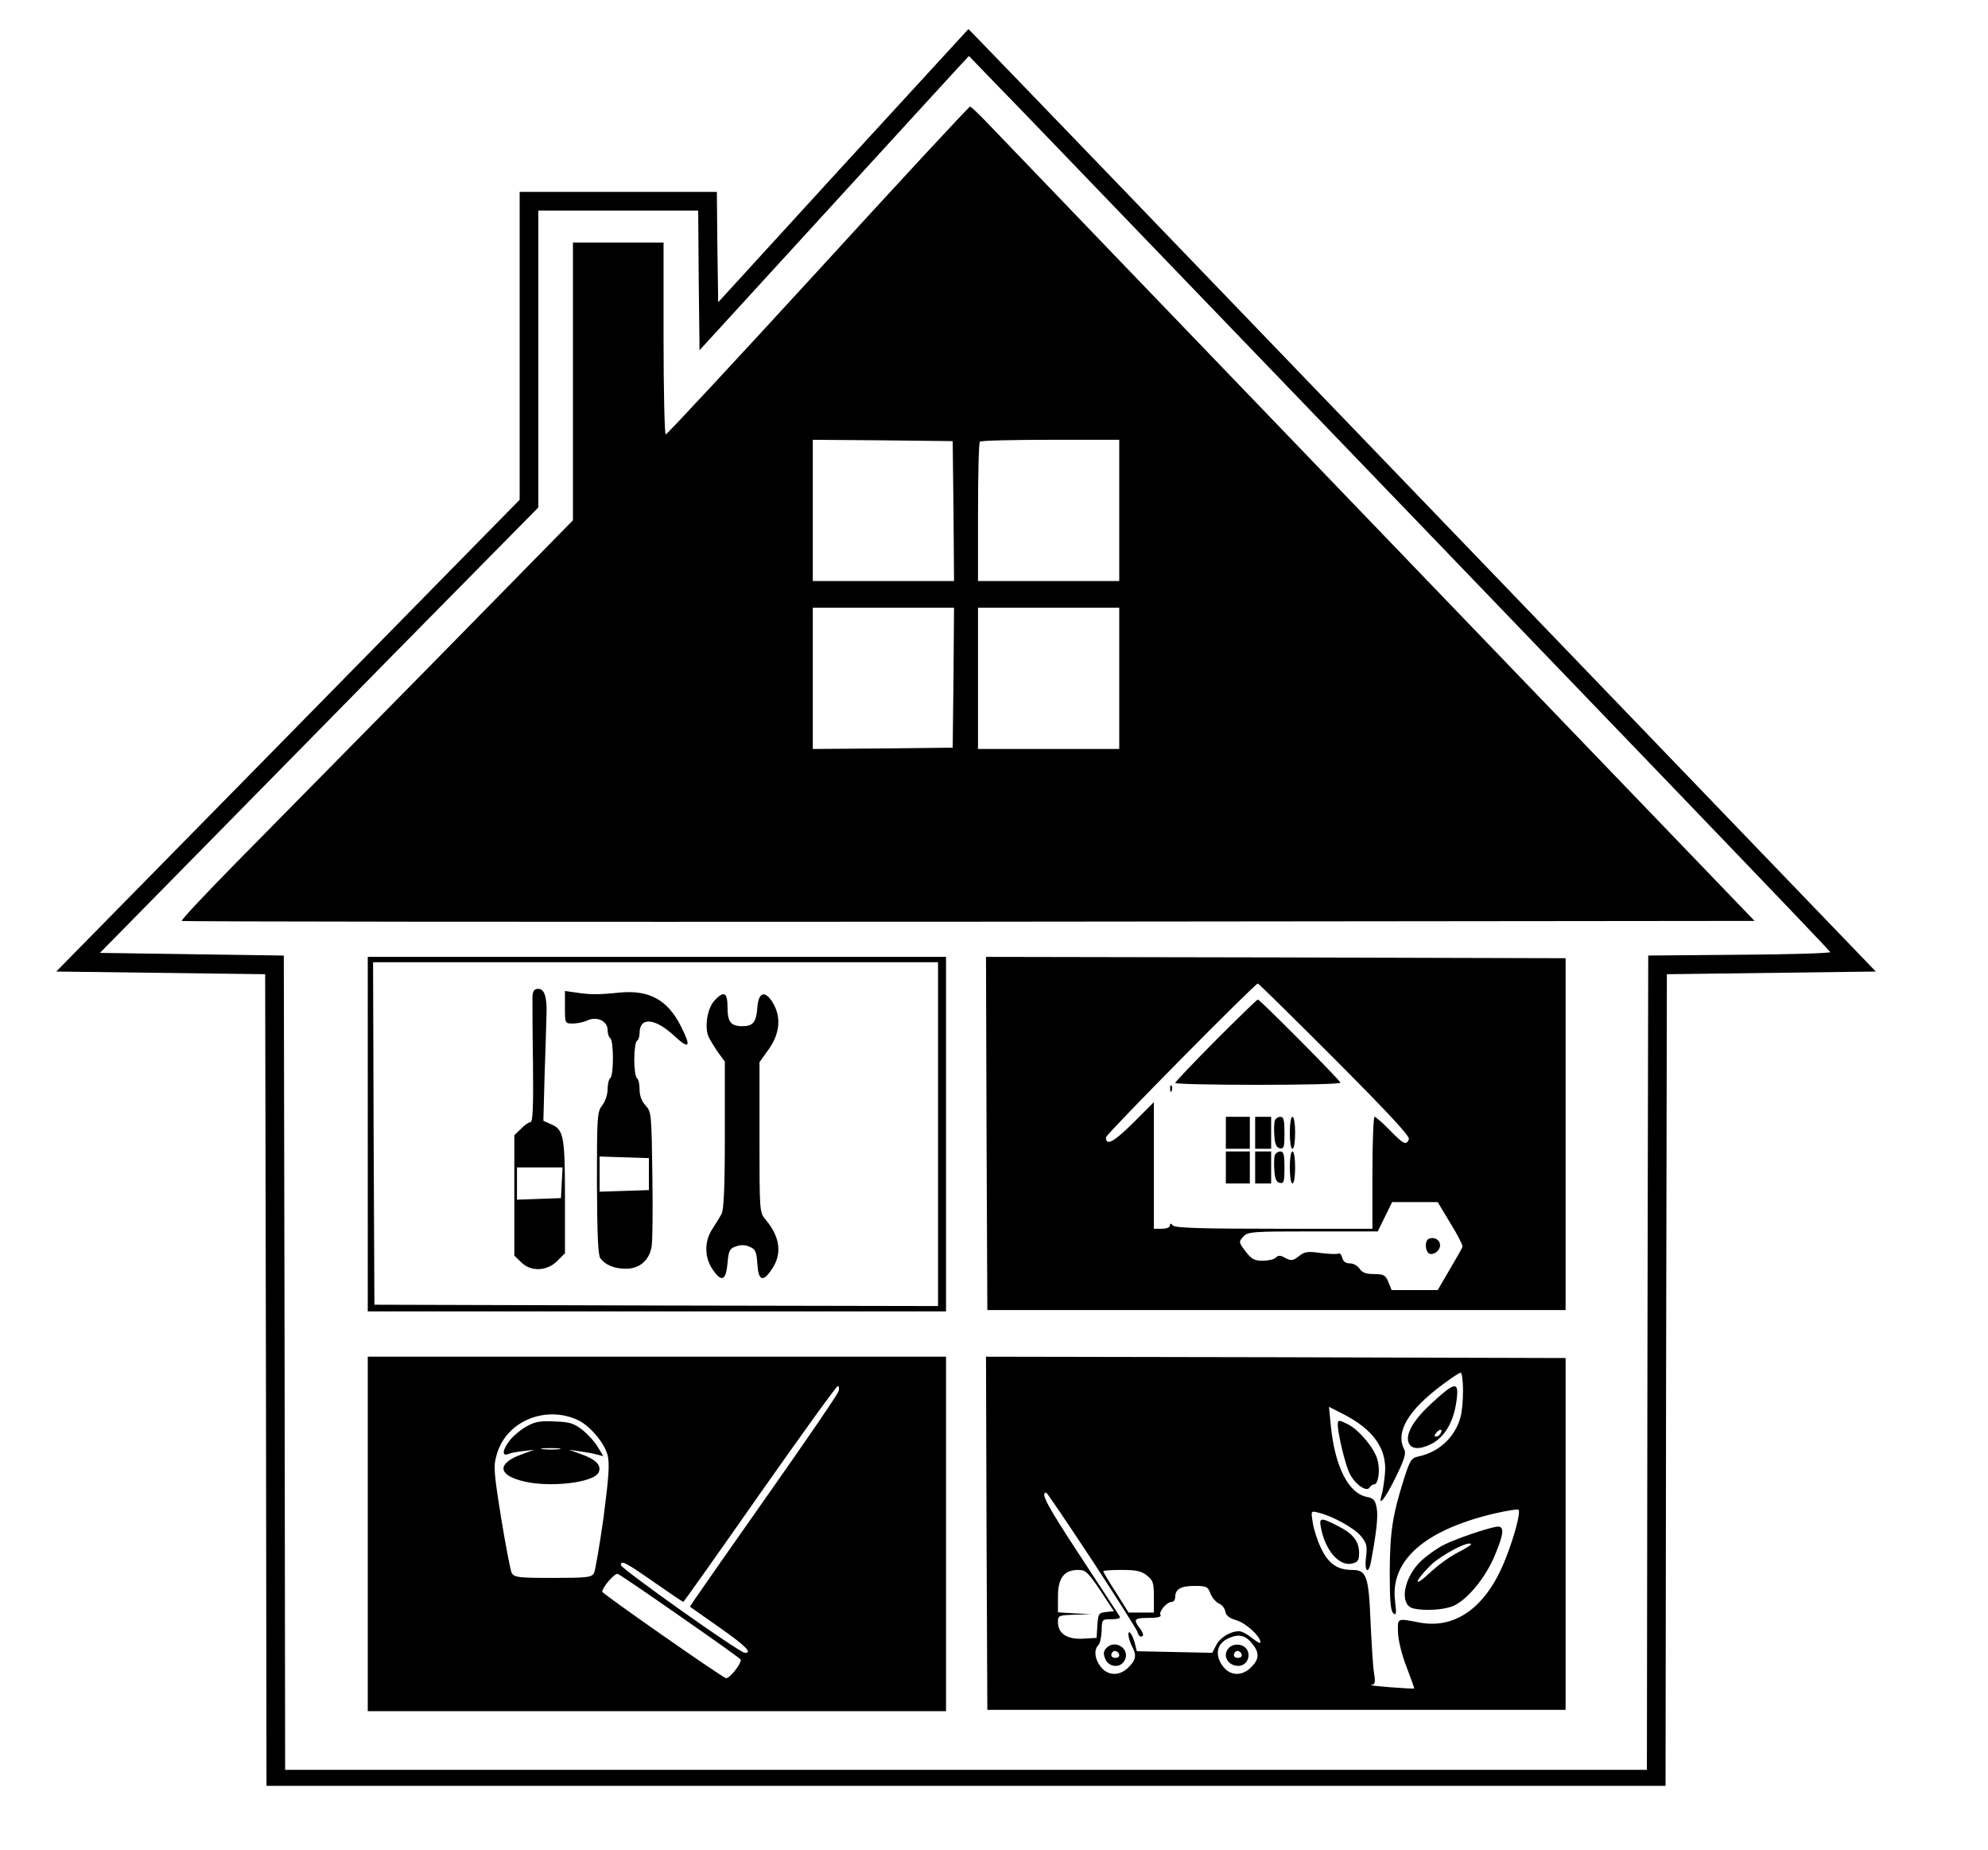 <?xml version="1.0" encoding="UTF-8"?>
<svg data-bbox="21.1 10.9 682.8 659.1" viewBox="0 0 746 694" height="925.333" width="994.667" xmlns="http://www.w3.org/2000/svg" data-type="shape">
    <g>
        <path d="m316.4 62.1-46.9 51.3-.3-20.7L269 72h-74v115.5L108.1 276l-87 88.5 39.2.5 39.2.5.3 152.2.2 152.3h525l.2-152.3.3-152.2 39.2-.5 39.2-.5-166-172.5C446.6 97.1 370 17.6 367.6 15.2l-4.2-4.3-47 51.2zm68.2-19.4c241 250.3 302 313.8 302.2 314.5.2.4-15.1.9-34 1l-34.3.3-.3 152.7L618 664H107l-.2-152.8-.3-152.7L72 358l-34.5-.5L98 296c33.2-33.8 70.2-71.4 82.2-83.5l21.8-22.1V79h60l.2 26.2.3 26.2L313 76.2C340.8 45.8 363.5 21 363.6 21c0 0 9.4 9.8 21 21.7z"/>
        <path d="M307 101.5c-31 33.8-56.7 61.5-57.2 61.5-.4 0-.8-16.2-.8-36V91h-34v104.2l-53.2 54.2c-29.3 29.7-62.5 63.4-73.7 74.8-11.3 11.5-20.2 21-19.9 21.3.2.3 133.2.4 295.4.3l294.8-.3-141.4-147C439.2 117.6 373.1 48.9 370.1 45.7c-3-3.1-5.7-5.7-6.1-5.7-.4 0-26.1 27.7-57 61.5zm50.8 90.2.2 26.3h-53v-53l26.3.2 26.2.3.3 26.2zm62.2-.2V218h-53v-25.8c0-14.2.3-26.2.7-26.5.3-.4 12.3-.7 26.5-.7H420v26.5zm-62.2 62.7-.3 26.3-26.2.3-26.3.2v-53h53l-.2 26.2zm62.2.3V281h-53v-53h53v26.5z"/>
        <path d="M138 425.5V492h217V359H138v66.5zm214 0V490l-105.7-.2-105.8-.3-.3-64.3-.2-64.2h212v64.5z"/>
        <path d="M199.8 373.7c0 1.6 0 12.8.2 25 .2 16.5-.1 22.3-.9 22.3-.7 0-2.3 1.1-3.6 2.5l-2.5 2.4v45.2l2.5 2.4c3.6 3.7 9.7 3.5 13.6-.4l2.9-2.9v-21.1c0-22.9-.5-25.3-5.2-27.3l-2.9-1.3.5-18.5c.4-10.2.6-20.2.7-22.3.1-5.9-.9-8.7-3.1-8.7-1.5 0-2 .7-2.2 2.7zm11 70-.3 5.8-8.2.3-8.3.3V438h17.1l-.3 5.7z"/>
        <path d="M212 377.9c0 6.1 0 6.1 3 6.1 1.6 0 4.1-.5 5.5-1.2 3.5-1.6 7.5.3 7.5 3.6 0 1.4.5 2.8 1 3.1.6.3 1 3.7 1 7.5s-.4 7.2-1 7.5c-.5.3-1 2.2-1 4.2s-.9 4.6-2 6c-1.9 2.4-2 4.1-2 29.2.1 19.3.4 27 1.3 28.2 2 2.6 5.3 3.9 9.7 3.9 4.9 0 8.6-3.1 9.5-8.2.4-1.8.5-14 .3-27-.3-22.9-.4-23.7-2.5-26-1.5-1.6-2.3-3.7-2.3-6.1 0-2-.4-3.9-1-4.2-.5-.3-1-3.5-1-7s.5-6.7 1-7c.6-.3 1-1.7 1-2.9 0-6.2 5.8-5.7 13.1 1.1 5.7 5.3 6.4 4.1 2.3-3.9-5-9.8-12-13.5-23-12.4-7.7.8-11 .8-16.1 0l-4.3-.6v6.1zm31.5 62.6v6l-9.2.3-9.3.3v-13.2l9.3.3 9.2.3v6z"/>
        <path d="M268.1 375.4c-2.7 2.9-3.8 9.9-2.2 13.6.7 1.4 2.3 4 3.6 5.9l2.5 3.4v27.6c0 20.1-.4 28.2-1.3 29.7-.6 1.1-2.2 3.6-3.4 5.5-3 4.5-3 10.5 0 15 3.4 5.1 5.1 4.5 5.7-2.1.4-4.8.8-5.6 3.2-6.4 1.8-.6 3.5-.6 5.2.2 2.1.9 2.5 1.9 2.8 6.4.4 6.4 2.1 7 5.5 1.9 3.8-5.7 3.1-11.9-2.3-18.4-2.4-2.8-2.4-2.9-2.4-31v-28.2l3.5-4.9c4.2-5.9 4.7-12.1 1.5-17.4-2.9-4.8-5.4-4-5.8 1.8-.4 5.5-1.6 7-5.6 7-4.4 0-5.6-1.6-5.6-7.2 0-5.5-1.4-6.2-4.9-2.4z"/>
        <path d="m370.2 425.2.3 66.3h217v-132l-108.8-.3L370 359l.2 66.2zm130.7-27.8c20.4 20.5 28.2 28.9 27.8 30-1 2.4-1.9 2-7.2-3.4-2.7-2.8-5.3-5-5.7-5-.4 0-.8 9.4-.8 21v21h-36.8c-27.3 0-37.1-.3-38-1.2-.9-.9-1.2-.9-1.2 0 0 .7-1.3 1.2-3 1.2h-3v-47.5l-7.9 7.9c-7.2 7.1-10.1 8.7-10.1 5.3 0-1.1 55.9-57.7 57-57.7.3 0 13.3 12.8 28.9 28.4zm43.4 61.6c2.7 4.3 4.7 8.3 4.5 8.8-.1.4-2.3 4.3-4.8 8.5l-4.5 7.7h-17.3l-1.2-3c-1.1-2.6-1.7-3-5.4-3-3 0-4.4-.5-5.4-2-.7-1.1-2.3-2-3.6-2-1.6 0-2.6-.7-2.9-2.1-.3-1.2-1-1.9-1.4-1.6-.5.3-3.5.2-6.7-.2-4.9-.7-6.1-.5-8.2 1.2-2.2 1.7-2.9 1.8-5 .7-1.9-1.1-2.7-1.1-3.6-.2-.7.7-2.9 1.2-4.9 1.2-3.2 0-4.3-.6-6.5-3.5-2.6-3.4-2.6-3.6-.9-5.5 1.7-1.9 3.2-2 26.2-2H517l2.7-5.5 2.7-5.5h17.1l4.8 8z"/>
        <path d="M456.2 390.3c-8.3 8.4-15.2 15.6-15.2 16 0 .4 14 .7 31 .7 17.1 0 31-.3 31-.8 0-.8-30.2-31.2-31-31.2-.3 0-7.4 6.9-15.8 15.3z"/>
        <path d="M439.1 408.6c0 1.1.3 1.4.6.6.3-.7.2-1.6-.1-1.9-.3-.4-.6.2-.5 1.3z"/>
        <path d="M460 425v6h9v-12h-9v6z"/>
        <path d="M471 425v6h6v-12h-6v6z"/>
        <path d="M478.4 420.4c-.3.7-.4 3.3-.2 5.7.2 3.2.8 4.5 2.1 4.7 1.5.3 1.7-.5 1.7-5.7 0-4.8-.3-6.1-1.5-6.1-.9 0-1.8.6-2.1 1.4z"/>
        <path d="M484 425c0 3.3.4 6 1 6s1-2.7 1-6-.4-6-1-6-1 2.7-1 6z"/>
        <path d="M460 438v6h9v-12h-9v6z"/>
        <path d="M471 438v6h6v-12h-6v6z"/>
        <path d="M478.4 433.4c-.3.7-.4 3.3-.2 5.7.2 3.2.8 4.5 2.1 4.7 1.5.3 1.7-.5 1.7-5.7 0-4.8-.3-6.1-1.5-6.1-.9 0-1.8.6-2.1 1.4z"/>
        <path d="M484 438c0 3.3.4 6 1 6s1-2.7 1-6-.4-6-1-6-1 2.7-1 6z"/>
        <path d="M536.3 464.7c-1.8.6-1.6 5 .2 5.7.8.3 2.1-.2 2.9-1 2.4-2.4.1-5.8-3.1-4.7z"/>
        <path d="M138 575.5V642h217V509H138v66.5zm176.7-53.6c-.2 1-12.1 18.4-26.4 38.7-14.3 20.3-26.7 38.1-27.7 39.6l-1.7 2.6 11.1 7.8c9.8 6.9 12.5 9.6 9.5 9.5-2 0-46.5-31.6-46.5-32.9 0-2 1.7-1.1 13 6.8 5.5 3.8 10.2 7 10.4 7 .2 0 13.1-18.2 28.7-40.5 15.6-22.2 28.8-40.5 29.3-40.5.4 0 .6.8.3 1.9zm-98 10.8c4.6 2.1 10 8.5 11.3 13.2.8 3.2.5 7.8-1.5 23.3-1.5 10.6-3.1 20-3.6 21-.9 1.6-2.5 1.8-15.4 1.8-13.2 0-14.5-.2-15.5-1.9-.5-1.1-2.3-10.5-4-20.9-2.8-17.7-2.9-19.2-1.5-23.8 3.6-12.2 18.1-18.2 30.2-12.7zm38.8 73.9c12.4 8.6 22.5 15.8 22.5 16.1 0 1.9-4.5 7.3-5.6 6.9-2.2-.8-46.4-31.7-46.4-32.4 0-1.7 4.7-7.1 5.8-6.7.7.2 11.4 7.5 23.7 16.1z"/>
        <path d="M197.9 535c-2 1-4.8 3.3-6.3 5-3 3.7-3.5 6.6-.8 5.5.9-.4 3.5-.9 5.7-1.1l4-.5-4.9 1.8c-8.7 3.2-8.9 7.3-.5 9.7 9.9 3 28 1 29.6-3.1 1-2.5-1-4.7-6.3-6.6l-4.9-1.8 4 .6c2.2.3 5.1.8 6.4 1.2l2.5.6-2-3.3c-1-1.8-3.6-4.7-5.7-6.4-3.3-2.6-4.8-3.1-10.5-3.3-5.2-.3-7.5.1-10.3 1.7zm11.9 8.7c-1.5.2-4.2.2-6 0-1.8-.2-.6-.4 2.7-.4 3.3 0 4.8.2 3.3.4z"/>
        <path d="m370.2 575.2.3 66.3h217v-132l-108.8-.3L370 509l.2 66.2zM549 521.8c0 3.7-.4 8.2-1 10.1-2.1 7.4-8.1 12.9-15.6 14.5-2.8.6-3.3 1.3-5.7 8.9-4.2 13.4-5.1 19.5-5.2 34.4 0 10.6.3 14.5 1.3 15.5 1.1 1.1 1.3.3.7-4.5-1.9-15.2 11-26.6 37-32.8 4.8-1.1 9-1.8 9.3-1.5.9.9-1.4 9.7-4.8 18.3-6.9 17.8-18.4 26.5-32 24.1-9-1.7-8.5-1.9-8.4 3.7.1 2.9 1.4 8.3 3.2 12.9 1.7 4.4 3 8.1 2.9 8.1-.1.1-4.2-.1-9.2-.5-4.9-.4-8.2-.8-7.1-.8 1.6-.2 1.8-.8 1.2-4.5-.4-2.3-.9-11-1.3-19.2-.7-17.3-1.5-19.5-7-19.5s-8.9-2.4-11.6-8.2c-1.4-2.9-2.8-7.3-3.1-9.7-.7-4.3-.7-4.3 2.1-3.6 5.4 1.3 13.3 5.7 15.9 8.7 2.3 2.8 2.5 3.8 2 8-.7 5.1.8 6.9 1.8 2 2.1-11.1 2.8-17.4 2.2-20.4-.5-3-1.2-3.7-3.7-4.2-6.9-1.3-12-11.5-13.5-26.6l-.7-7.2 5.1 2.6c11.5 5.8 16.8 13.2 15.9 22.5-.3 3.1-.8 6.6-1.2 7.8-1.6 5.2 1.3 1.6 5.2-6.4 3.2-6.5 4-9 3.3-10.4-3.5-6.5 1.3-14.8 14.4-24.5 3.2-2.4 6.2-4.4 6.7-4.4s.9 3 .9 6.8zm-139.3 63.4c9.1 13.9 16.8 26.1 17.1 27 .2 1 .8 1.8 1.3 1.8 1.3 0 1.1-1.2-.6-3.4-2.3-3.1-1.8-3.6 3.6-3.6 3.3 0 4.8-.4 4.4-1.1-.8-1.2 2.3-4.9 4.2-4.9.7 0 1.3-.8 1.3-1.8 0-3 2.1-4.2 7.3-4.2 4.4 0 5 .3 5.9 2.8.6 1.6 2.1 3.3 3.2 3.8 1.2.5 2.2 1.8 2.4 3 .2 1.5 1.5 2.5 4.2 3.3 3.6 1.1 9 6 9 8.3 0 .5-1.4-.2-3.1-1.6-1.7-1.4-3.9-2.6-4.9-2.6-3.3 0-7.1 2.3-8.6 5.2l-1.5 2.9-14.1-.3-14.2-.3-.8-3.2c-.5-1.8-1.3-3.5-1.8-3.8-1.1-.7-.5 2.6.9 5.4 1.7 3 1.3 5-1.4 7.6-3.3 3.4-7.7 3.3-10.4-.1-2.3-2.9-2.7-6.4-1-8.1.7-.7 1.2-3.1 1.3-5.5.1-4.3.1-4.3 3.8-4.3 2.1 0 3.4-.4 3-1-.3-.6-7.1-10.8-14.9-22.8-12.4-18.9-15-23.7-12.7-23.7.3 0 8 11.4 17.1 25.2zm3.2 11.5 5.1 7.8-3 .3c-2.7.3-2.9.6-3.2 5l-.3 4.7-5.2.3c-5.9.3-9.3-1.9-9.3-6.3 0-2.4.3-2.5 6.3-2.7l6.2-.2-6.2-.3-6.3-.4V599c0-7 2.3-10 7.6-10 2.8 0 3.6.8 8.3 7.7zm17.5-5.6c2.3 1.8 2.6 2.8 2.6 8v5.9h-9.5l-4.7-7.5c-2.7-4.1-4.8-7.7-4.8-8 0-.3 3.1-.5 6.9-.5 5.4 0 7.4.4 9.5 2.1zm39.6 25.7c2.7 3.3 2.5 5.8-.5 8.7-3.3 3.4-7.7 3.3-10.4-.1-3.5-4.4-2.6-8.9 2.2-10.9 3.8-1.6 6.2-.9 8.7 2.3z"/>
        <path d="M537.5 526.2c-6.9 6.3-10 11.5-9 14.8.9 2.8 4.1 3 8.7.7 5-2.6 8.4-8.4 9.4-16.5.9-7-.5-6.9-9.1 1zm3 11.7c-.3.6-1.1 1.1-1.7 1.1-.6 0-.6-.6.2-1.5 1.4-1.7 2.6-1.3 1.5.4z"/>
        <path d="M502 534.7c.1 3.5 2.9 15.2 4.5 18.2 2 4 6.3 7 7.4 5.2.5-.7 1.2-1.2 1.7-1.2 1.6.1 2.4-5.3 1.3-9.2-1.1-4.3-6.8-11.1-11-13.3-3.6-1.8-3.9-1.8-3.9.3z"/>
        <path d="M495.7 573.2c1.6 8.5 6.9 14.6 11.7 13.4 2.1-.5 2.6-1.2 2.6-3.9 0-4.4-2.2-7.3-8-10.2-6.4-3.3-7.1-3.2-6.3.7z"/>
        <path d="M561.5 572.8c-4 .7-15.1 4.5-19.7 6.8-2.6 1.3-6.5 4.1-8.6 6.1-6.5 6.2-8.2 16.3-3 17.7 4.3 1.1 12 .6 15.4-1 5.4-2.6 11.9-10.6 15.4-19s3.6-11.1.5-10.6zm-9.5 6.7c0 .2-2.3 1.6-5.2 3.1-2.8 1.4-7.6 4.9-10.6 7.8-5.9 5.5-5.5 3 .5-3 4.1-4.1 15.3-9.9 15.3-7.9z"/>
        <path d="M415 618.5c-1 1.2-1 2.1-.2 4 1.4 3.1 5.6 3.4 7.2.5 2.4-4.4-3.8-8.3-7-4.5zm5 2.6c0 .5-.7.9-1.5.9-1.5 0-2-1.2-.9-2.3.8-.8 2.4.1 2.4 1.4z"/>
        <path d="M461.2 618.2c-2.7 2.7-.6 6.8 3.5 6.8 2.9 0 4.8-3.3 3.3-6-1.2-2.2-4.9-2.7-6.8-.8zm4.8 2.9c0 .5-.7.9-1.5.9-1.5 0-2-1.2-.9-2.3.8-.8 2.4.1 2.4 1.4z"/>
    </g>
</svg>
